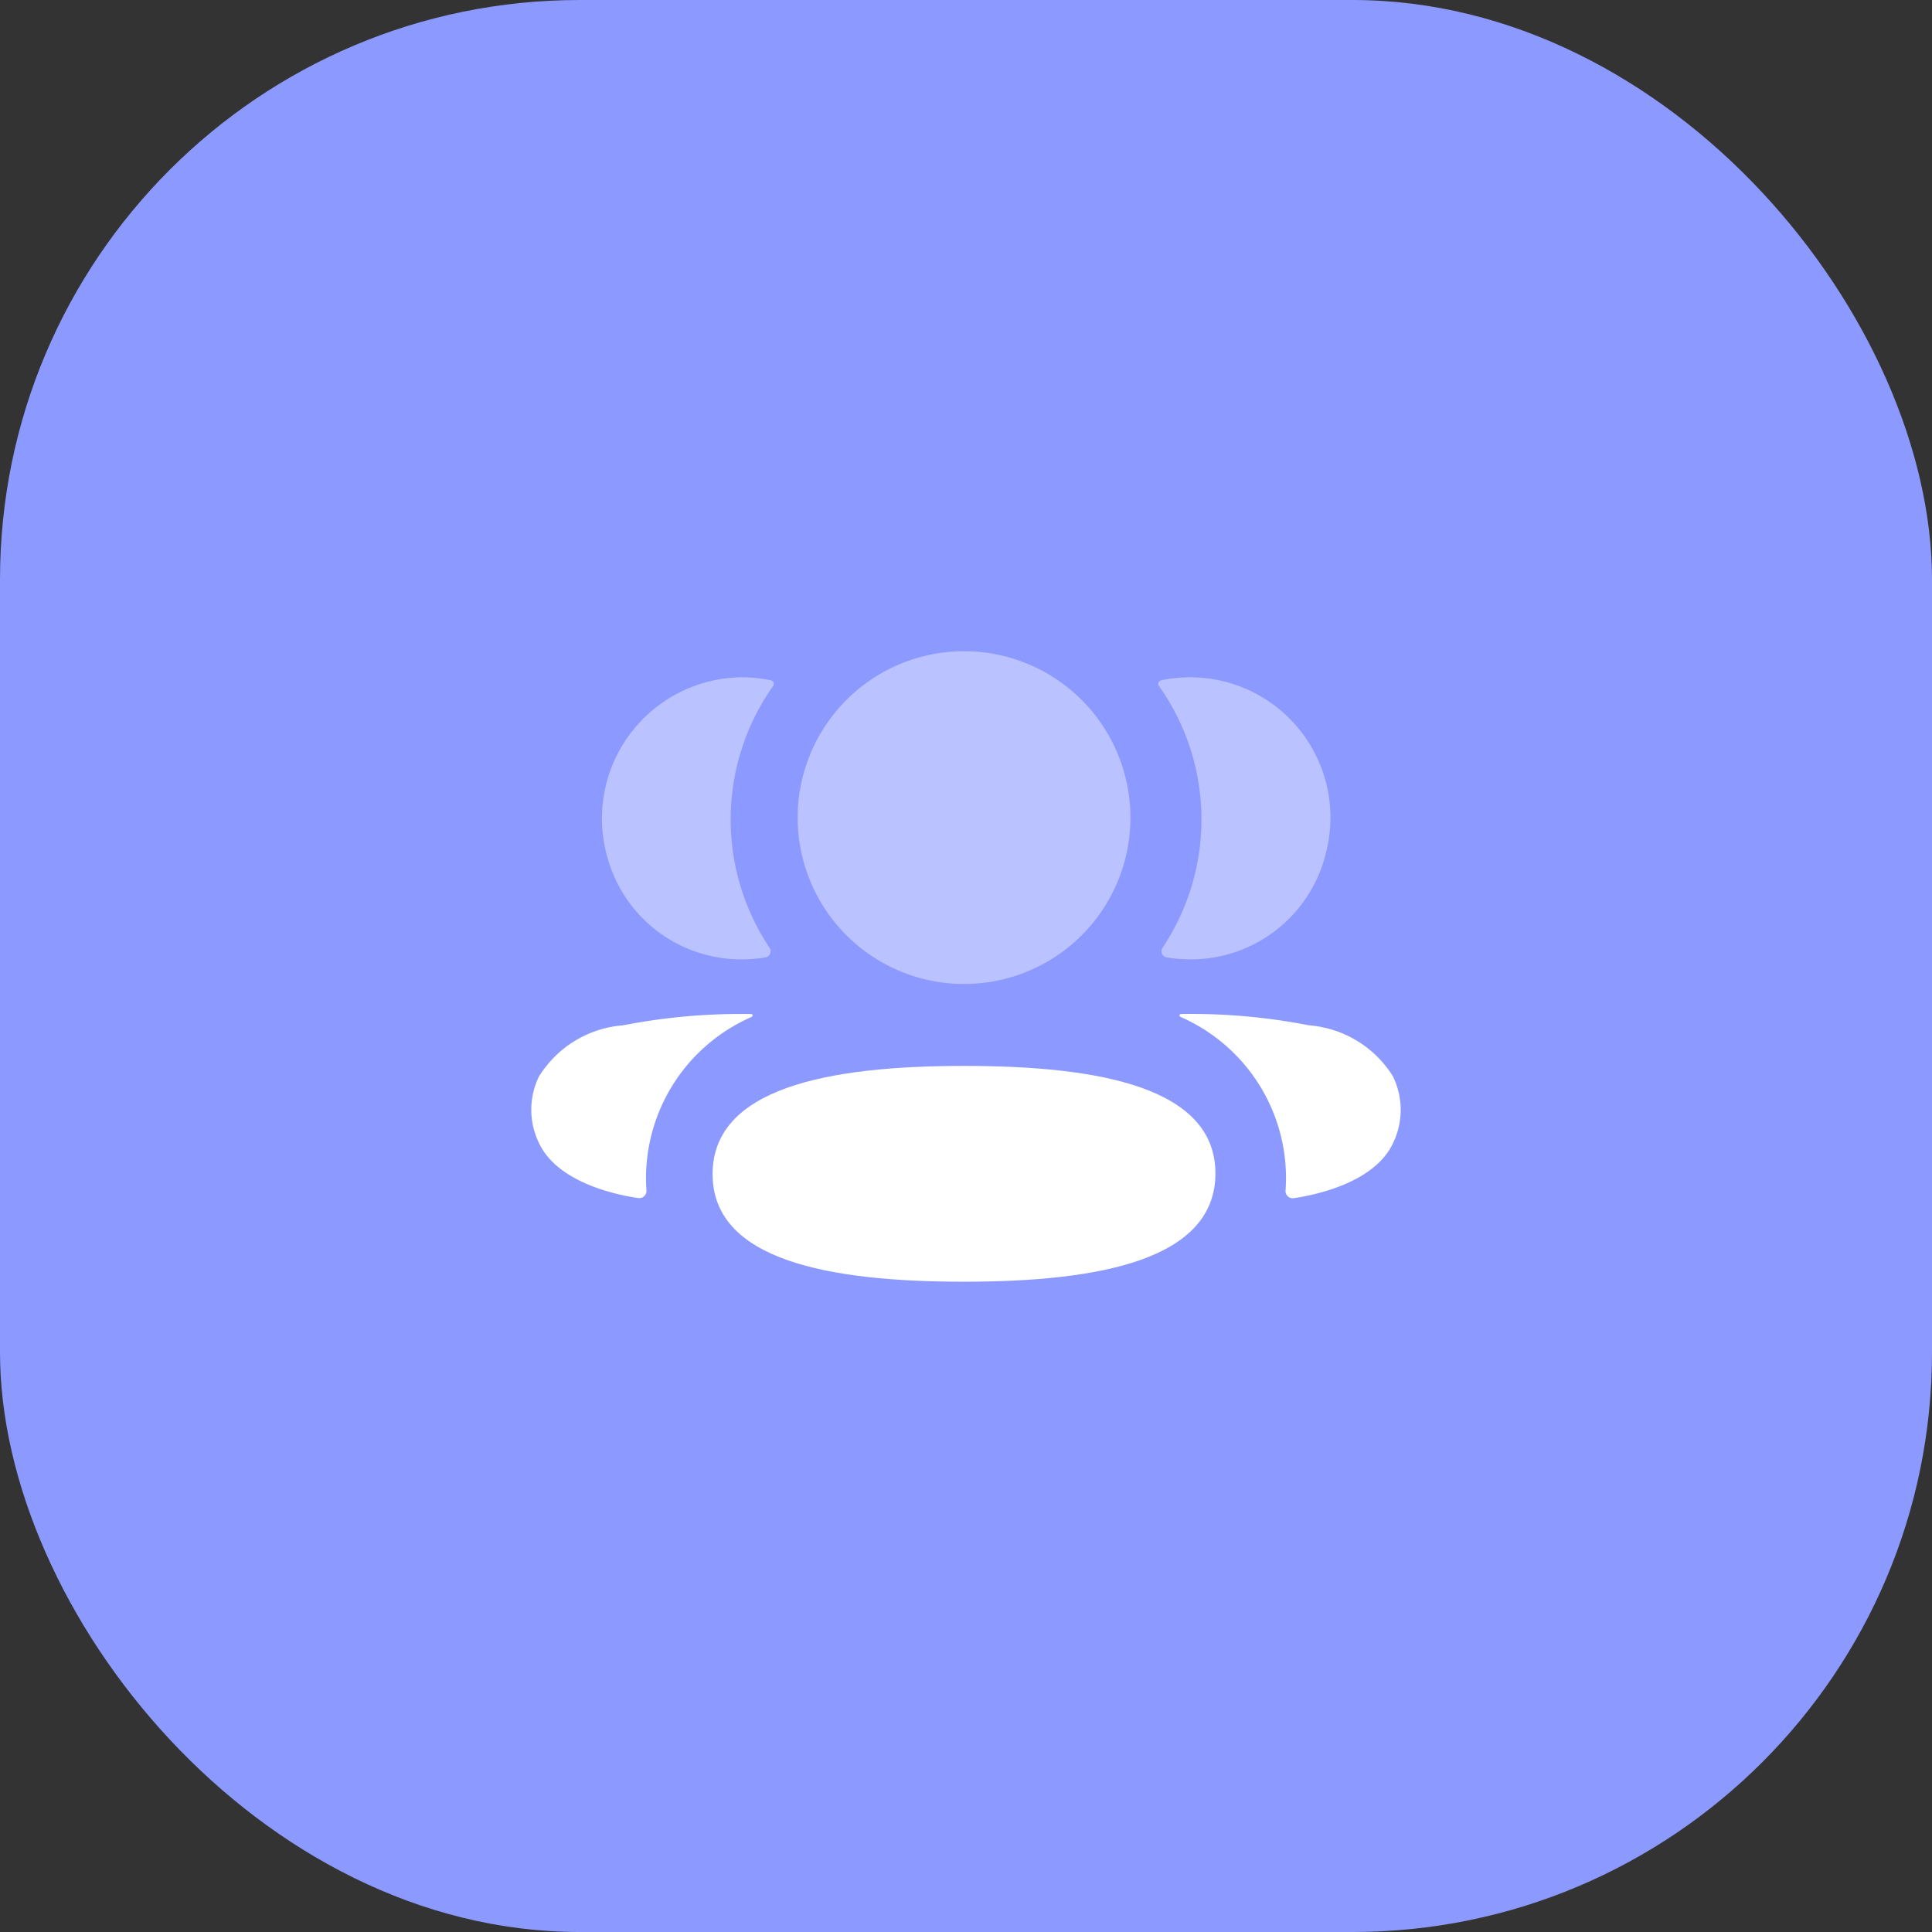<svg xmlns="http://www.w3.org/2000/svg" xmlns:xlink="http://www.w3.org/1999/xlink" width="80" height="80" viewBox="0 0 80 80"><rect x="0" y="0" width="80" height="80" fill="#333333" stroke="none"/><defs><style>.a{fill:url(#a);}.b,.c{fill:#fff;}.c{opacity:0.4;isolation:isolate;}</style><linearGradient id="a" x1="3.948" y1="7.471" x2="4.948" y2="7.471" gradientUnits="objectBoundingBox"><stop offset="0.1" stop-color="#8c9aff"/><stop offset="0.9" stop-color="#5d71ff"/></linearGradient></defs><g transform="translate(-2503.566 -6960.356)"><rect class="a" width="80" height="80" rx="24" transform="translate(2503.566 6960.356)"/><path class="b" d="M2543.484,7004.493c-5.647,0-10.411.923-10.411,4.482s4.8,4.454,10.411,4.454c5.646,0,10.41-.923,10.41-4.483s-4.795-4.453-10.41-4.453"/><path class="c" d="M2543.484,7001.1a6.885,6.885,0,0,0,6.89-6.88c0-.015,0-.031,0-.047a6.889,6.889,0,1,0-6.935,6.927h.046"/><path class="c" d="M2558.44,6995.786a5.811,5.811,0,0,0-6.764-7.266.224.224,0,0,0-.134.08.162.162,0,0,0,.028.18,9.567,9.567,0,0,1,.136,10.821.259.259,0,0,0,.175.4,5.42,5.42,0,0,0,.79.076,5.748,5.748,0,0,0,5.769-4.291"/><path class="b" d="M2561.257,7004.946a4.509,4.509,0,0,0-3.488-2.134,25.472,25.472,0,0,0-5.307-.468.061.061,0,0,0-.054.044.075.075,0,0,0,.047.079,7.283,7.283,0,0,1,4.345,7.17.3.3,0,0,0,.252.334.282.282,0,0,0,.076,0c.944-.136,3.371-.655,4.125-2.291a3.142,3.142,0,0,0,0-2.733"/><path class="c" d="M2535.458,6988.52a5.724,5.724,0,0,0-1.16-.119,5.846,5.846,0,0,0-5.6,7.385,5.745,5.745,0,0,0,5.767,4.291,5.6,5.6,0,0,0,.792-.076.259.259,0,0,0,.216-.3.263.263,0,0,0-.041-.1,9.561,9.561,0,0,1,.136-10.821.162.162,0,0,0,.026-.18.21.21,0,0,0-.134-.082"/><path class="b" d="M2529.365,7002.812a4.506,4.506,0,0,0-3.486,2.128,3.137,3.137,0,0,0,0,2.734c.753,1.637,3.182,2.159,4.126,2.292a.3.3,0,0,0,.328-.257.306.306,0,0,0,0-.079,7.282,7.282,0,0,1,4.347-7.161.079.079,0,0,0,.051-.079.055.055,0,0,0-.056-.044,25.417,25.417,0,0,0-5.309.466"/></g></svg>